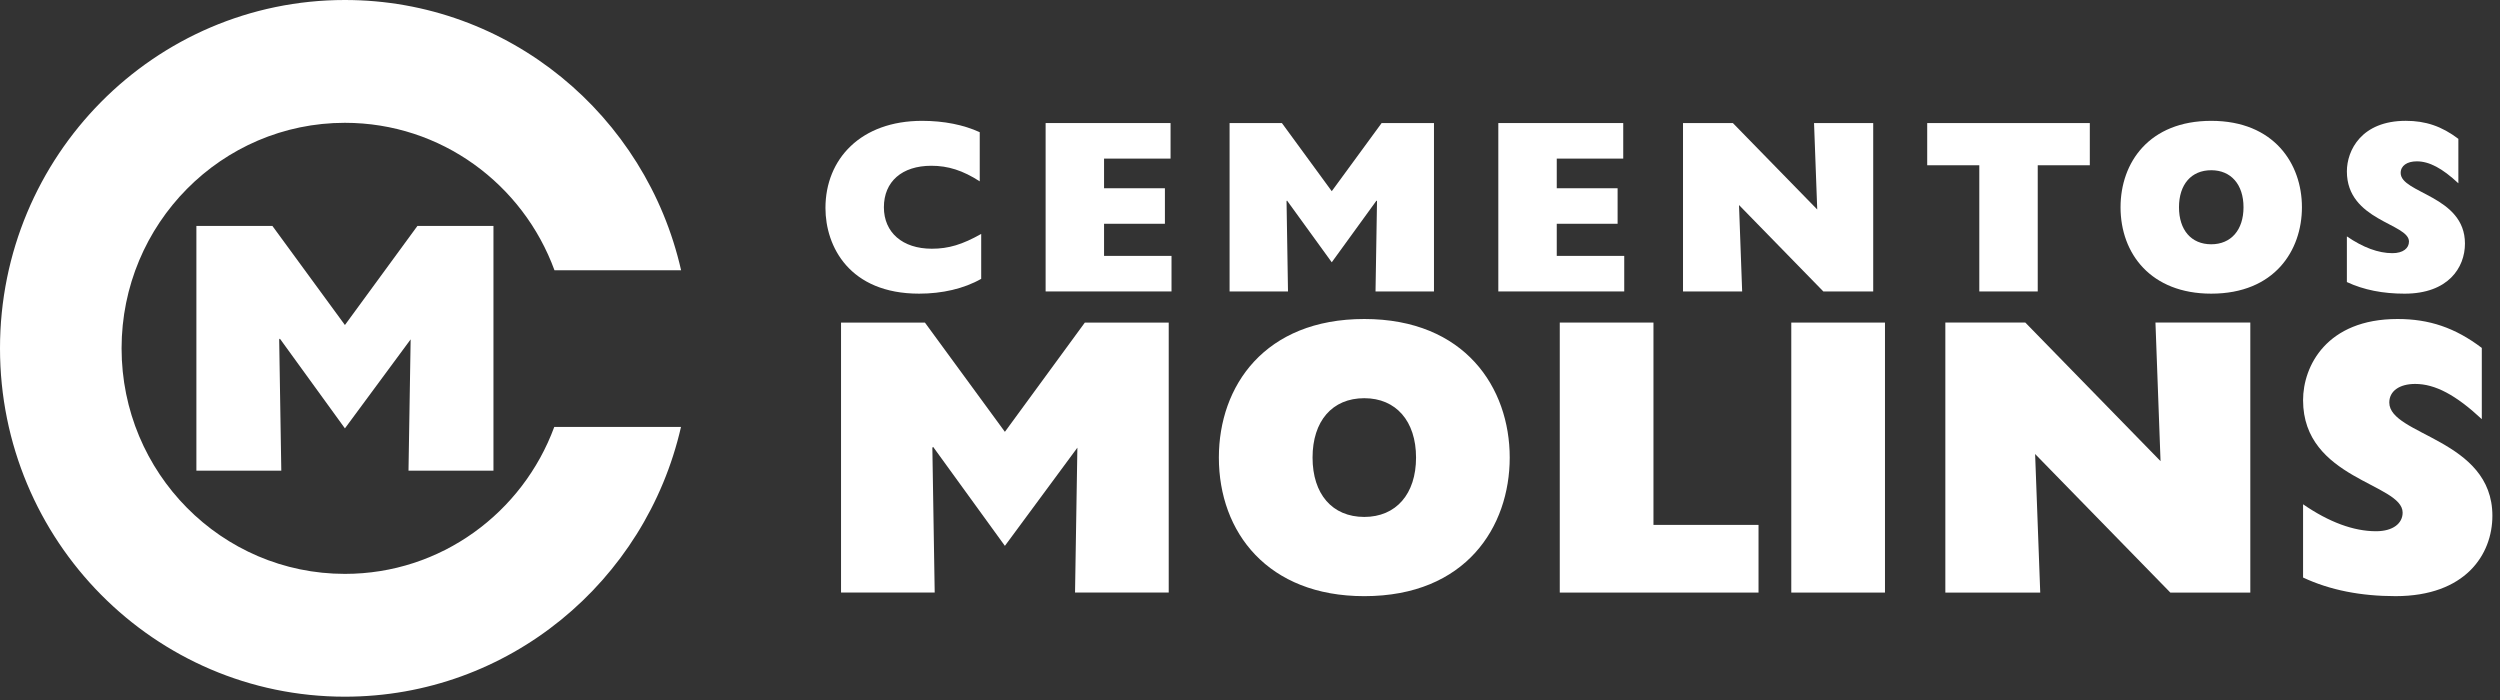 <?xml version="1.0" encoding="UTF-8"?>
<svg width="225px" height="63px" viewBox="0 0 225 63" version="1.1" xmlns="http://www.w3.org/2000/svg" xmlns:xlink="http://www.w3.org/1999/xlink">
    <rect x="0" y="0" width="225" height="63" fill="#333333" stroke="none"/>
    <title>F1D42D13-6F81-4D17-B179-B298E17A43C8</title>
    <g id="Page-1" stroke="none" stroke-width="1" fill="none" fill-rule="evenodd">
        <g id="Landing-RSC" transform="translate(-676, -3114)" fill="#FFFFFF">
            <g id="Group-4" transform="translate(0, 2667)">
                <g id="CementosMolins" transform="translate(676, 447)">
                    <path d="M-4.65405492e-13,31.35 C-4.65405492e-13,14.037 13.899,0 31.041,0 C45.794,0 58.142,10.392 61.299,24.324 L49.903,24.324 C47.072,16.576 39.696,11.053 31.041,11.053 C19.942,11.053 10.942,20.139 10.942,31.35 C10.942,42.562 19.942,51.649 31.041,51.649 C39.677,51.649 47.04,46.15 49.883,38.427 L61.289,38.427 C58.111,52.336 45.776,62.702 31.041,62.702 C13.899,62.702 -4.65405492e-13,48.666 -4.65405492e-13,31.35" id="Fill-1"></path>
                    <polygon id="Fill-4" points="25.126 30.543 25.317 42.363 17.675 42.363 17.675 20.337 24.518 20.337 31.043 29.252 37.566 20.337 44.411 20.337 44.411 42.363 36.765 42.363 36.958 30.543 31.043 38.554 25.19 30.48"></polygon>
                    <polygon id="Fill-6" points="83.912 40.29 84.123 53.331 75.693 53.331 75.693 29.032 83.243 29.032 90.44 38.865 97.636 29.032 105.185 29.032 105.185 53.331 96.753 53.331 96.964 40.29 90.44 49.127 83.983 40.22"></polygon>
                    <path d="M118.13,41.182 C118.13,44.459 119.894,46.524 122.786,46.524 C125.645,46.524 127.444,44.459 127.444,41.182 C127.444,37.904 125.645,35.838 122.786,35.838 C119.894,35.838 118.13,37.904 118.13,41.182 M109.698,41.182 C109.698,34.732 113.825,28.71 122.786,28.71 C131.856,28.71 135.875,34.91 135.875,41.182 C135.875,47.381 131.959,53.654 122.786,53.654 C114.108,53.654 109.698,47.917 109.698,41.182" id="Fill-8"></path>
                    <polygon id="Fill-10" points="140.379 53.332 140.379 29.031 148.812 29.031 148.812 47.241 158.267 47.241 158.267 53.332"></polygon>
                    <polygon id="Fill-12" points="161.216 53.332 169.648 53.332 169.648 29.032 161.216 29.032"></polygon>
                    <polygon id="Fill-14" points="175.081 53.332 175.081 29.031 182.279 29.031 194.449 41.503 193.991 29.031 202.528 29.031 202.528 53.332 195.331 53.332 183.161 40.862 183.621 53.332"></polygon>
                    <path d="M207.276,51.978 L207.276,45.385 C209.604,46.99 211.826,47.811 213.838,47.811 C215.387,47.811 216.237,47.095 216.237,46.135 C216.237,43.497 207.276,43.142 207.276,36.017 C207.276,32.951 209.391,28.71 215.778,28.71 C218.635,28.71 220.962,29.494 223.362,31.312 L223.362,37.724 C221.034,35.554 219.166,34.554 217.366,34.554 C215.953,34.554 215.036,35.195 215.036,36.228 C215.036,39.187 224.315,39.506 224.315,46.419 C224.315,49.911 221.882,53.653 215.6,53.653 C212.496,53.653 209.709,53.118 207.276,51.978" id="Fill-15"></path>
                    <path d="M88.308,21.053 L88.308,25.096 C86.747,25.985 84.787,26.429 82.719,26.429 C76.449,26.429 74.291,22.185 74.291,18.72 C74.291,14.298 77.482,10.876 82.984,10.876 C84.963,10.876 86.722,11.232 88.176,11.898 L88.176,16.321 C86.656,15.342 85.336,14.919 83.82,14.919 C81.178,14.919 79.55,16.342 79.55,18.653 C79.55,20.92 81.223,22.385 83.863,22.385 C85.381,22.385 86.613,22.007 88.308,21.053" id="Fill-16"></path>
                    <polygon id="Fill-17" points="94.106 26.23 94.106 11.075 105.35 11.075 105.35 14.274 99.365 14.274 99.365 16.943 104.842 16.943 104.842 20.139 99.365 20.139 99.365 23.03 105.436 23.03 105.436 26.23"></polygon>
                    <polygon id="Fill-18" points="115.789 18.097 115.92 26.229 110.662 26.229 110.662 11.074 115.37 11.074 119.858 17.208 124.348 11.074 129.058 11.074 129.058 26.229 123.797 26.229 123.931 18.097 123.886 18.052 119.858 23.606 115.833 18.052"></polygon>
                    <polygon id="Fill-19" points="134.849 26.23 134.849 11.075 146.091 11.075 146.091 14.274 140.108 14.274 140.108 16.943 145.584 16.943 145.584 20.139 140.108 20.139 140.108 23.03 146.181 23.03 146.181 26.23"></polygon>
                    <polygon id="Fill-20" points="151.471 26.23 151.471 11.075 155.958 11.075 163.551 18.854 163.264 11.075 168.589 11.075 168.589 26.23 164.101 26.23 156.511 18.453 156.794 26.23"></polygon>
                    <polygon id="Fill-21" points="178.137 14.874 173.449 14.874 173.449 11.076 188.083 11.076 188.083 14.874 183.396 14.874 183.396 26.231 178.137 26.231"></polygon>
                    <path d="M196.109,18.653 C196.109,20.696 197.208,21.985 199.011,21.985 C200.795,21.985 201.916,20.696 201.916,18.653 C201.916,16.609 200.795,15.32 199.011,15.32 C197.208,15.32 196.109,16.609 196.109,18.653 M190.849,18.653 C190.849,14.631 193.422,10.876 199.011,10.876 C204.667,10.876 207.174,14.742 207.174,18.653 C207.174,22.519 204.731,26.429 199.011,26.429 C193.6,26.429 190.849,22.852 190.849,18.653" id="Fill-22"></path>
                    <path d="M211.219,25.385 L211.219,21.274 C212.672,22.275 214.057,22.785 215.313,22.785 C216.279,22.785 216.808,22.341 216.808,21.74 C216.808,20.097 211.219,19.876 211.219,15.429 C211.219,13.518 212.539,10.874 216.521,10.874 C218.304,10.874 219.756,11.362 221.253,12.496 L221.253,16.496 C219.801,15.142 218.635,14.521 217.512,14.521 C216.629,14.521 216.06,14.92 216.06,15.565 C216.06,17.409 221.846,17.609 221.846,21.92 C221.846,24.097 220.33,26.43 216.41,26.43 C214.475,26.43 212.737,26.097 211.219,25.385" id="Fill-23"></path>
                </g>
            </g>
        </g>
    </g>
</svg>